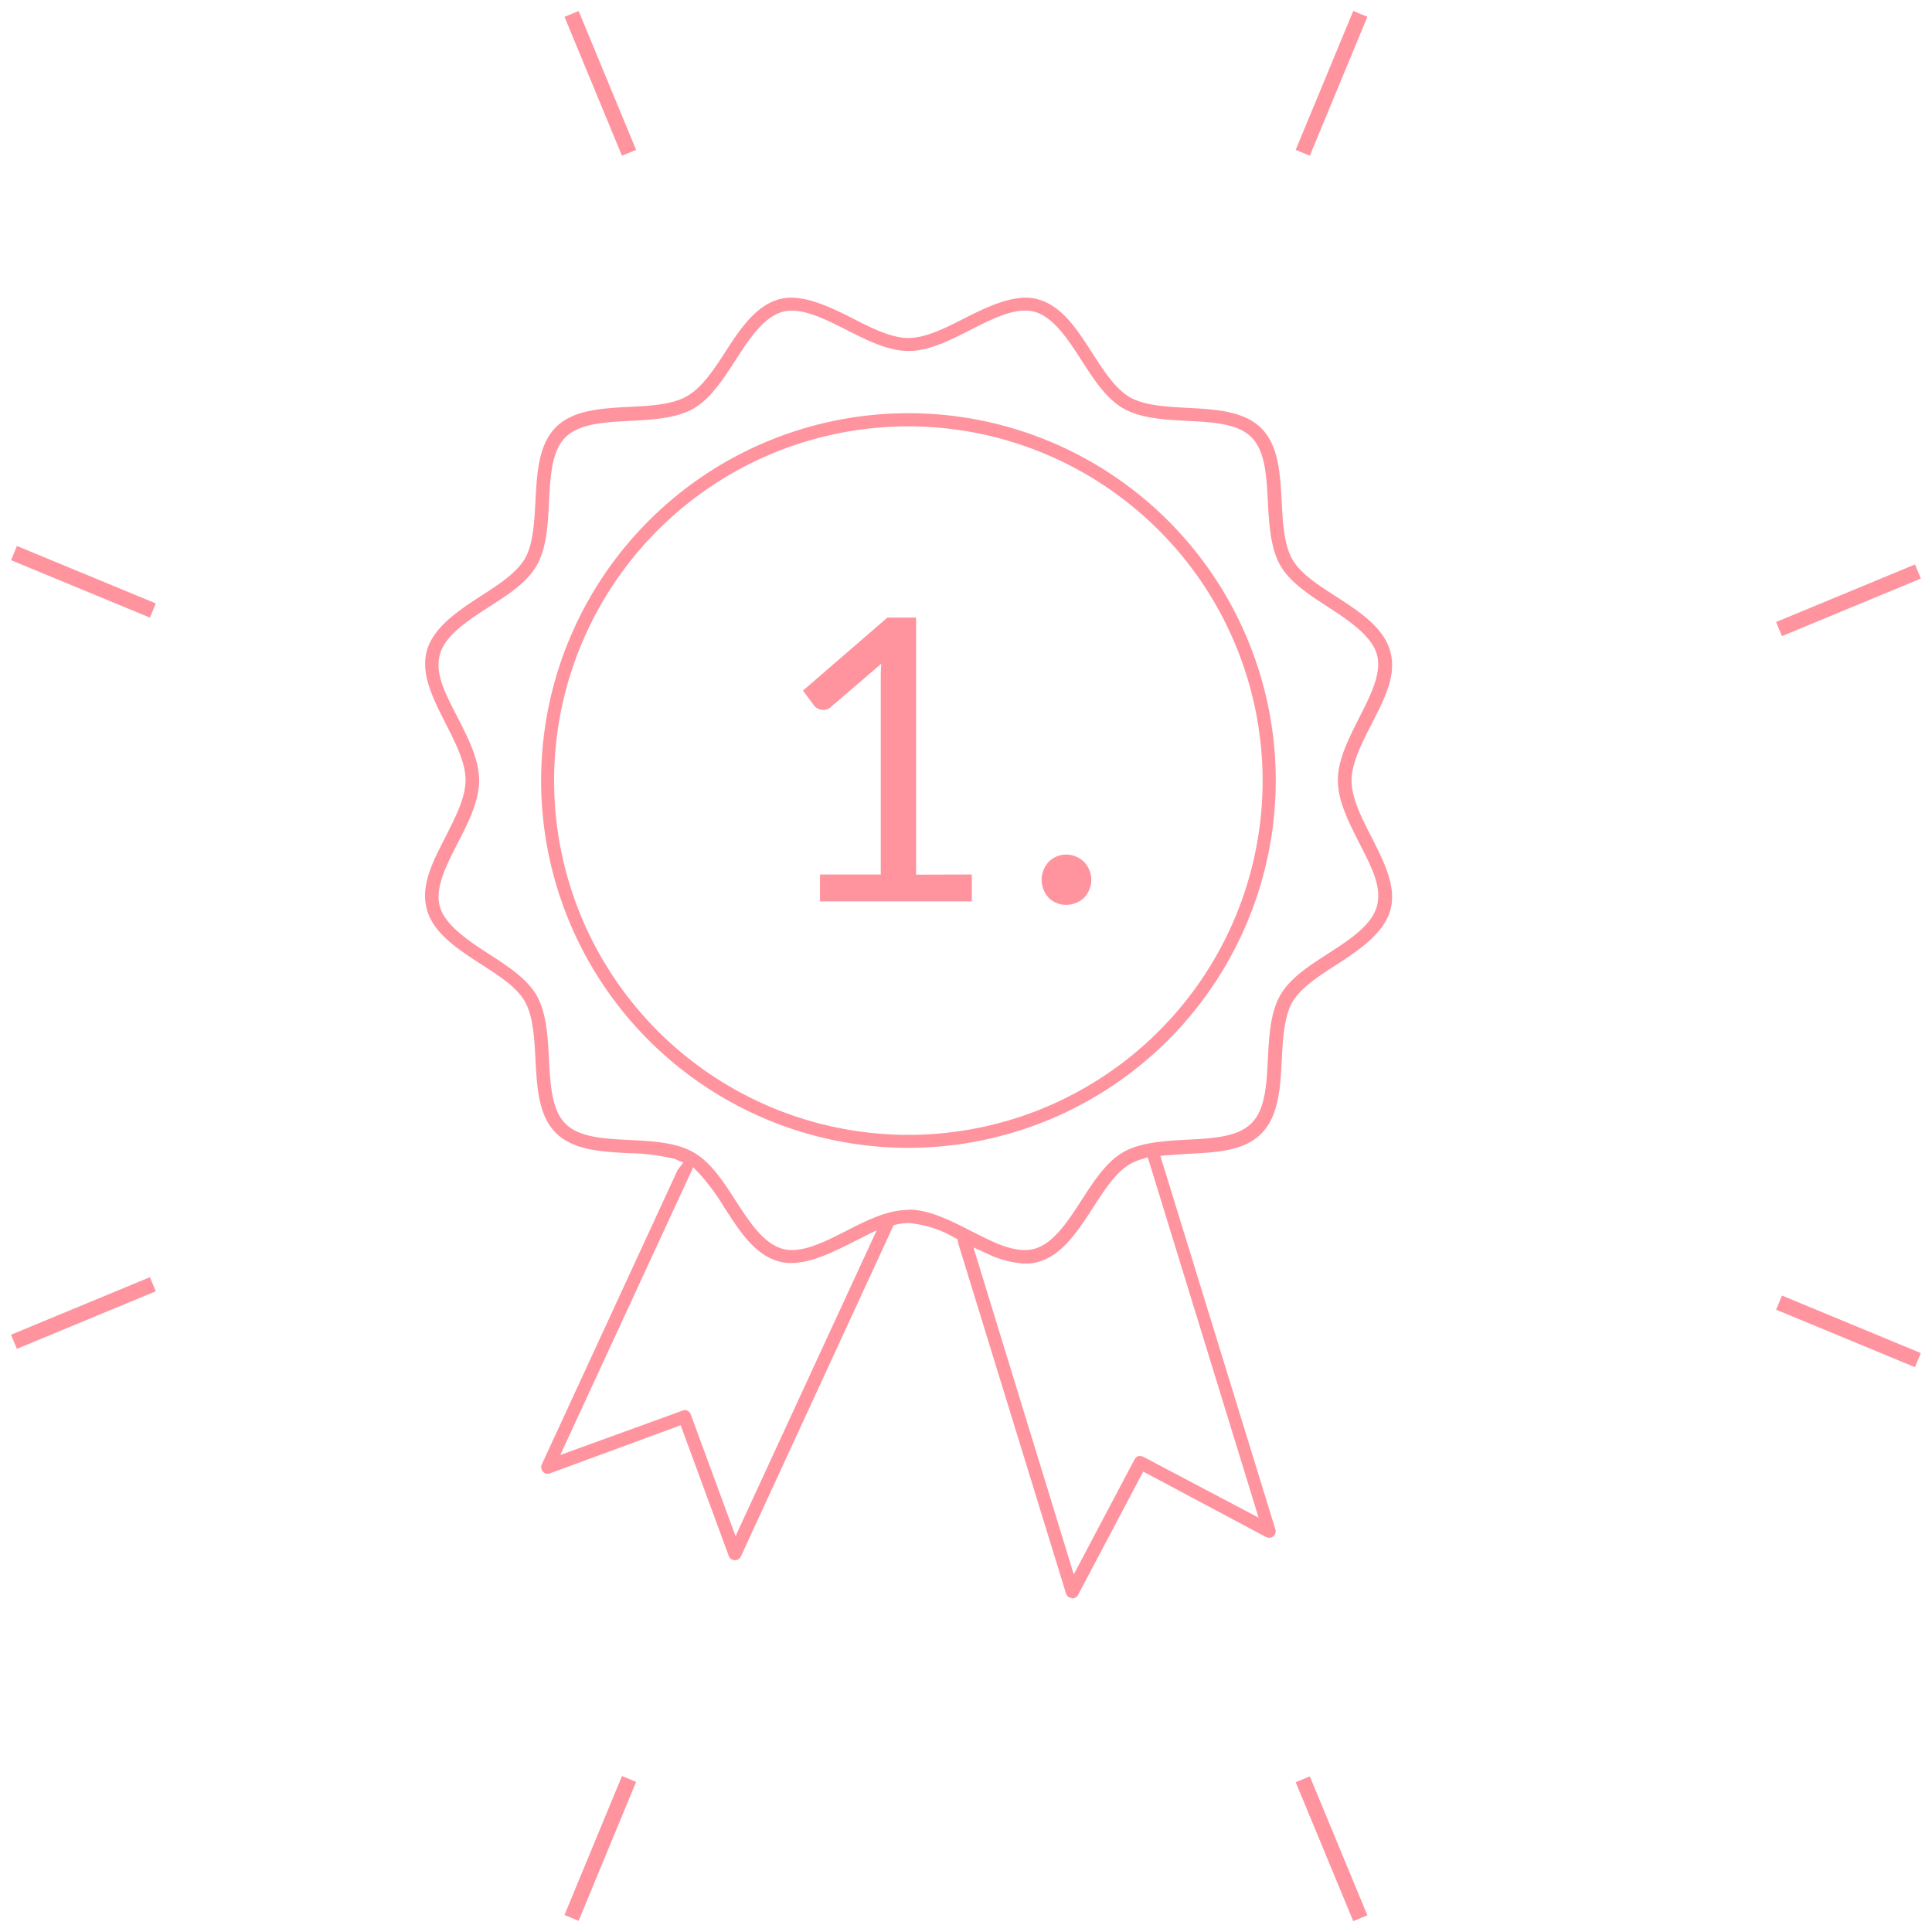 <?xml version="1.0" encoding="UTF-8"?> <svg xmlns="http://www.w3.org/2000/svg" viewBox="0 0 235 235"><title>ikon-plecsni</title><rect x="9.22" y="61.64" width="1.87" height="18.28" transform="translate(-59.14 53.1) rotate(-67.53)" fill="#ff949f"></rect><rect x="223.92" y="152.81" width="1.86" height="18.28" transform="translate(-10.83 307.7) rotate(-67.5)" fill="#ff949f"></rect><rect x="1" y="158.78" width="18.29" height="1.86" transform="translate(-60.37 16.05) rotate(-22.51)" fill="#ff949f"></rect><rect x="215.7" y="72.09" width="18.29" height="1.86" transform="translate(-10.83 91.64) rotate(-22.51)" fill="#ff949f"></rect><rect x="72.09" y="1" width="1.86" height="18.28" transform="translate(1.67 28.69) rotate(-22.48)" fill="#ff949f"></rect><rect x="161.04" y="215.72" width="1.86" height="18.29" transform="translate(-73.73 79.11) rotate(-22.5)" fill="#ff949f"></rect><rect x="152.81" y="9.21" width="18.29" height="1.86" transform="translate(90.59 155.87) rotate(-67.49)" fill="#ff949f"></rect><rect x="63.88" y="223.91" width="18.29" height="1.86" transform="translate(-162.66 206.34) rotate(-67.52)" fill="#ff949f"></rect><path d="M130.33,194.38a.8.8,0,0,1-.67-.57l-13.12-42.62s0,0,0,0a.51.51,0,0,0,0-.09l-.07-.37-.34-.17a13.48,13.48,0,0,0-5.64-1.8,7.07,7.07,0,0,0-1.42.18l-.37.08L90.12,189.31a.8.8,0,0,1-1.48-.06l-5.85-15.89L66.9,179.21a.67.67,0,0,1-.28.06.81.81,0,0,1-.72-1.14L82.43,142.3l.68-.88-1-.44a24.94,24.94,0,0,0-5.55-.71c-3.35-.17-6.82-.35-8.95-2.47s-2.3-5.59-2.48-9c-.14-2.57-.28-5.22-1.3-7s-3.18-3.13-5.29-4.5c-2.9-1.88-5.84-3.78-6.63-6.73s.8-5.88,2.31-8.84c1.18-2.32,2.41-4.73,2.41-6.85s-1.23-4.52-2.41-6.84c-1.51-3-3.07-6-2.31-8.84s3.74-4.87,6.59-6.71c2.13-1.37,4.32-2.79,5.33-4.52s1.16-4.4,1.3-7c.18-3.41.36-6.87,2.48-9s5.59-2.3,8.95-2.48c2.57-.13,5.21-.27,7-1.3S86.72,45.12,88.1,43c1.85-2.87,3.76-5.82,6.71-6.61a5.55,5.55,0,0,1,1.43-.18c2.32,0,4.94,1.23,7.42,2.49,2.32,1.19,4.72,2.41,6.84,2.41s4.53-1.23,6.85-2.41c2.48-1.26,5.09-2.49,7.41-2.49a5.44,5.44,0,0,1,1.43.18c3,.79,4.86,3.74,6.7,6.59,1.37,2.13,2.79,4.32,4.53,5.33s4.4,1.16,7,1.3c3.4.18,6.87.36,9,2.48s2.3,5.59,2.48,8.95c.14,2.57.28,5.22,1.3,7s3.2,3.15,5.32,4.52c2.87,1.86,5.81,3.77,6.6,6.72s-.8,5.88-2.31,8.84c-1.19,2.34-2.41,4.73-2.41,6.84s1.23,4.54,2.42,6.85c1.51,3,3.07,6,2.31,8.84s-3.74,4.87-6.59,6.71c-2.13,1.37-4.32,2.79-5.33,4.52s-1.16,4.42-1.3,7c-.17,3.36-.35,6.84-2.48,9s-5.59,2.3-9,2.47l-2.29.16-1,.08,14,45.46a.79.79,0,0,1-.76,1,.85.85,0,0,1-.38-.09L139.06,179l-7.93,15a.8.8,0,0,1-.71.42Zm.28-2.88,7.4-14a.83.83,0,0,1,.47-.39,1,1,0,0,1,.23,0,.86.86,0,0,1,.38.1l14,7.39-13.48-43.83-.74.23a6.8,6.8,0,0,0-1.41.59c-1.73,1-3.14,3.18-4.51,5.3-1.86,2.88-3.77,5.83-6.72,6.62a6,6,0,0,1-1.55.19,12,12,0,0,1-4.72-1.27l-1.55-.69Zm-47.35-20a.81.81,0,0,1,.75.52l5.46,14.83,17.17-37.21-3,1.5c-2.47,1.26-5.08,2.49-7.42,2.49a5.42,5.42,0,0,1-1.42-.18c-3-.78-4.85-3.73-6.7-6.58a27.35,27.35,0,0,0-3-4.08l-.78-.81-16.17,35L83,171.59A.72.72,0,0,1,83.26,171.54Zm27.24-24.37c2.5,0,5.08,1.31,7.57,2.58s4.59,2.34,6.57,2.34a4.75,4.75,0,0,0,1.14-.14c2.36-.64,4.09-3.32,5.77-5.92,1.48-2.29,3-4.65,5.07-5.84s4.95-1.37,7.7-1.52c3.19-.16,6.21-.32,7.9-2s1.85-4.7,2-7.9c.15-2.75.3-5.59,1.52-7.7s3.56-3.59,5.84-5.06c2.6-1.69,5.28-3.42,5.91-5.78s-.75-4.88-2.17-7.68c-1.28-2.52-2.59-5.1-2.59-7.6s1.29-5,2.55-7.52c1.46-2.87,2.81-5.52,2.21-7.75s-3.32-4.1-5.91-5.78c-2.29-1.48-4.65-3-5.84-5.07s-1.37-4.95-1.52-7.7c-.16-3.19-.32-6.21-2-7.9s-4.7-1.84-7.9-2c-2.75-.15-5.59-.3-7.7-1.52s-3.59-3.55-5.07-5.84c-1.69-2.61-3.42-5.29-5.77-5.92a4.31,4.31,0,0,0-1.1-.13c-1.88,0-4,1-6.6,2.33s-5.08,2.58-7.58,2.58-5.07-1.31-7.55-2.57-4.74-2.34-6.62-2.34a4.3,4.3,0,0,0-1.1.14c-2.36.63-4.1,3.32-5.78,5.92-1.48,2.28-3,4.64-5.07,5.84s-4.94,1.37-7.68,1.51c-3.22.17-6.24.33-7.92,2s-1.84,4.71-2,7.9c-.14,2.75-.29,5.59-1.51,7.71s-3.56,3.59-5.85,5.06c-2.6,1.69-5.28,3.42-5.92,5.78s.76,4.89,2.2,7.7c1.27,2.5,2.58,5.07,2.58,7.57S57,100,55.7,102.5c-1.45,2.83-2.8,5.49-2.21,7.72s3.32,4.1,5.92,5.78c2.3,1.49,4.66,3,5.85,5.06s1.37,4.94,1.51,7.68c.17,3.22.33,6.24,2,7.93s4.71,1.84,7.91,2c2.75.14,5.59.29,7.7,1.51S88,143.74,89.45,146c1.69,2.6,3.42,5.28,5.78,5.91a4,4,0,0,0,1.11.14c1.87,0,4-1,6.59-2.33S108,147.17,110.5,147.17Z" fill="#ff949f"></path><path d="M110.5,139.62a44.68,44.68,0,1,1,44.68-44.68A44.73,44.73,0,0,1,110.5,139.62Zm0-87.76a43.09,43.09,0,1,0,43.08,43.08A43.13,43.13,0,0,0,110.5,51.86Z" fill="#ff949f"></path><path d="M118.21,106.37v3.27H99.74v-3.27h7.39V82.87c0-.7,0-1.42.07-2.14L101.06,86a1.37,1.37,0,0,1-.62.32,1.42,1.42,0,0,1-.58,0,1.22,1.22,0,0,1-.49-.19,1.19,1.19,0,0,1-.35-.31L97.67,84l10.27-8.88h3.49v31.27Z" fill="#ff949f"></path><path d="M126.7,107a3.09,3.09,0,0,1,.23-1.17,3,3,0,0,1,.63-1,3,3,0,0,1,3.3-.65,3.44,3.44,0,0,1,1,.65,3.21,3.21,0,0,1,.64,1,3,3,0,0,1,0,2.37,3.24,3.24,0,0,1-.64,1,3,3,0,0,1-1,.63,2.92,2.92,0,0,1-1.18.23,2.87,2.87,0,0,1-1.17-.23,2.72,2.72,0,0,1-.95-.63,3,3,0,0,1-.63-1A3.09,3.09,0,0,1,126.7,107Z" fill="#ff949f"></path></svg> 